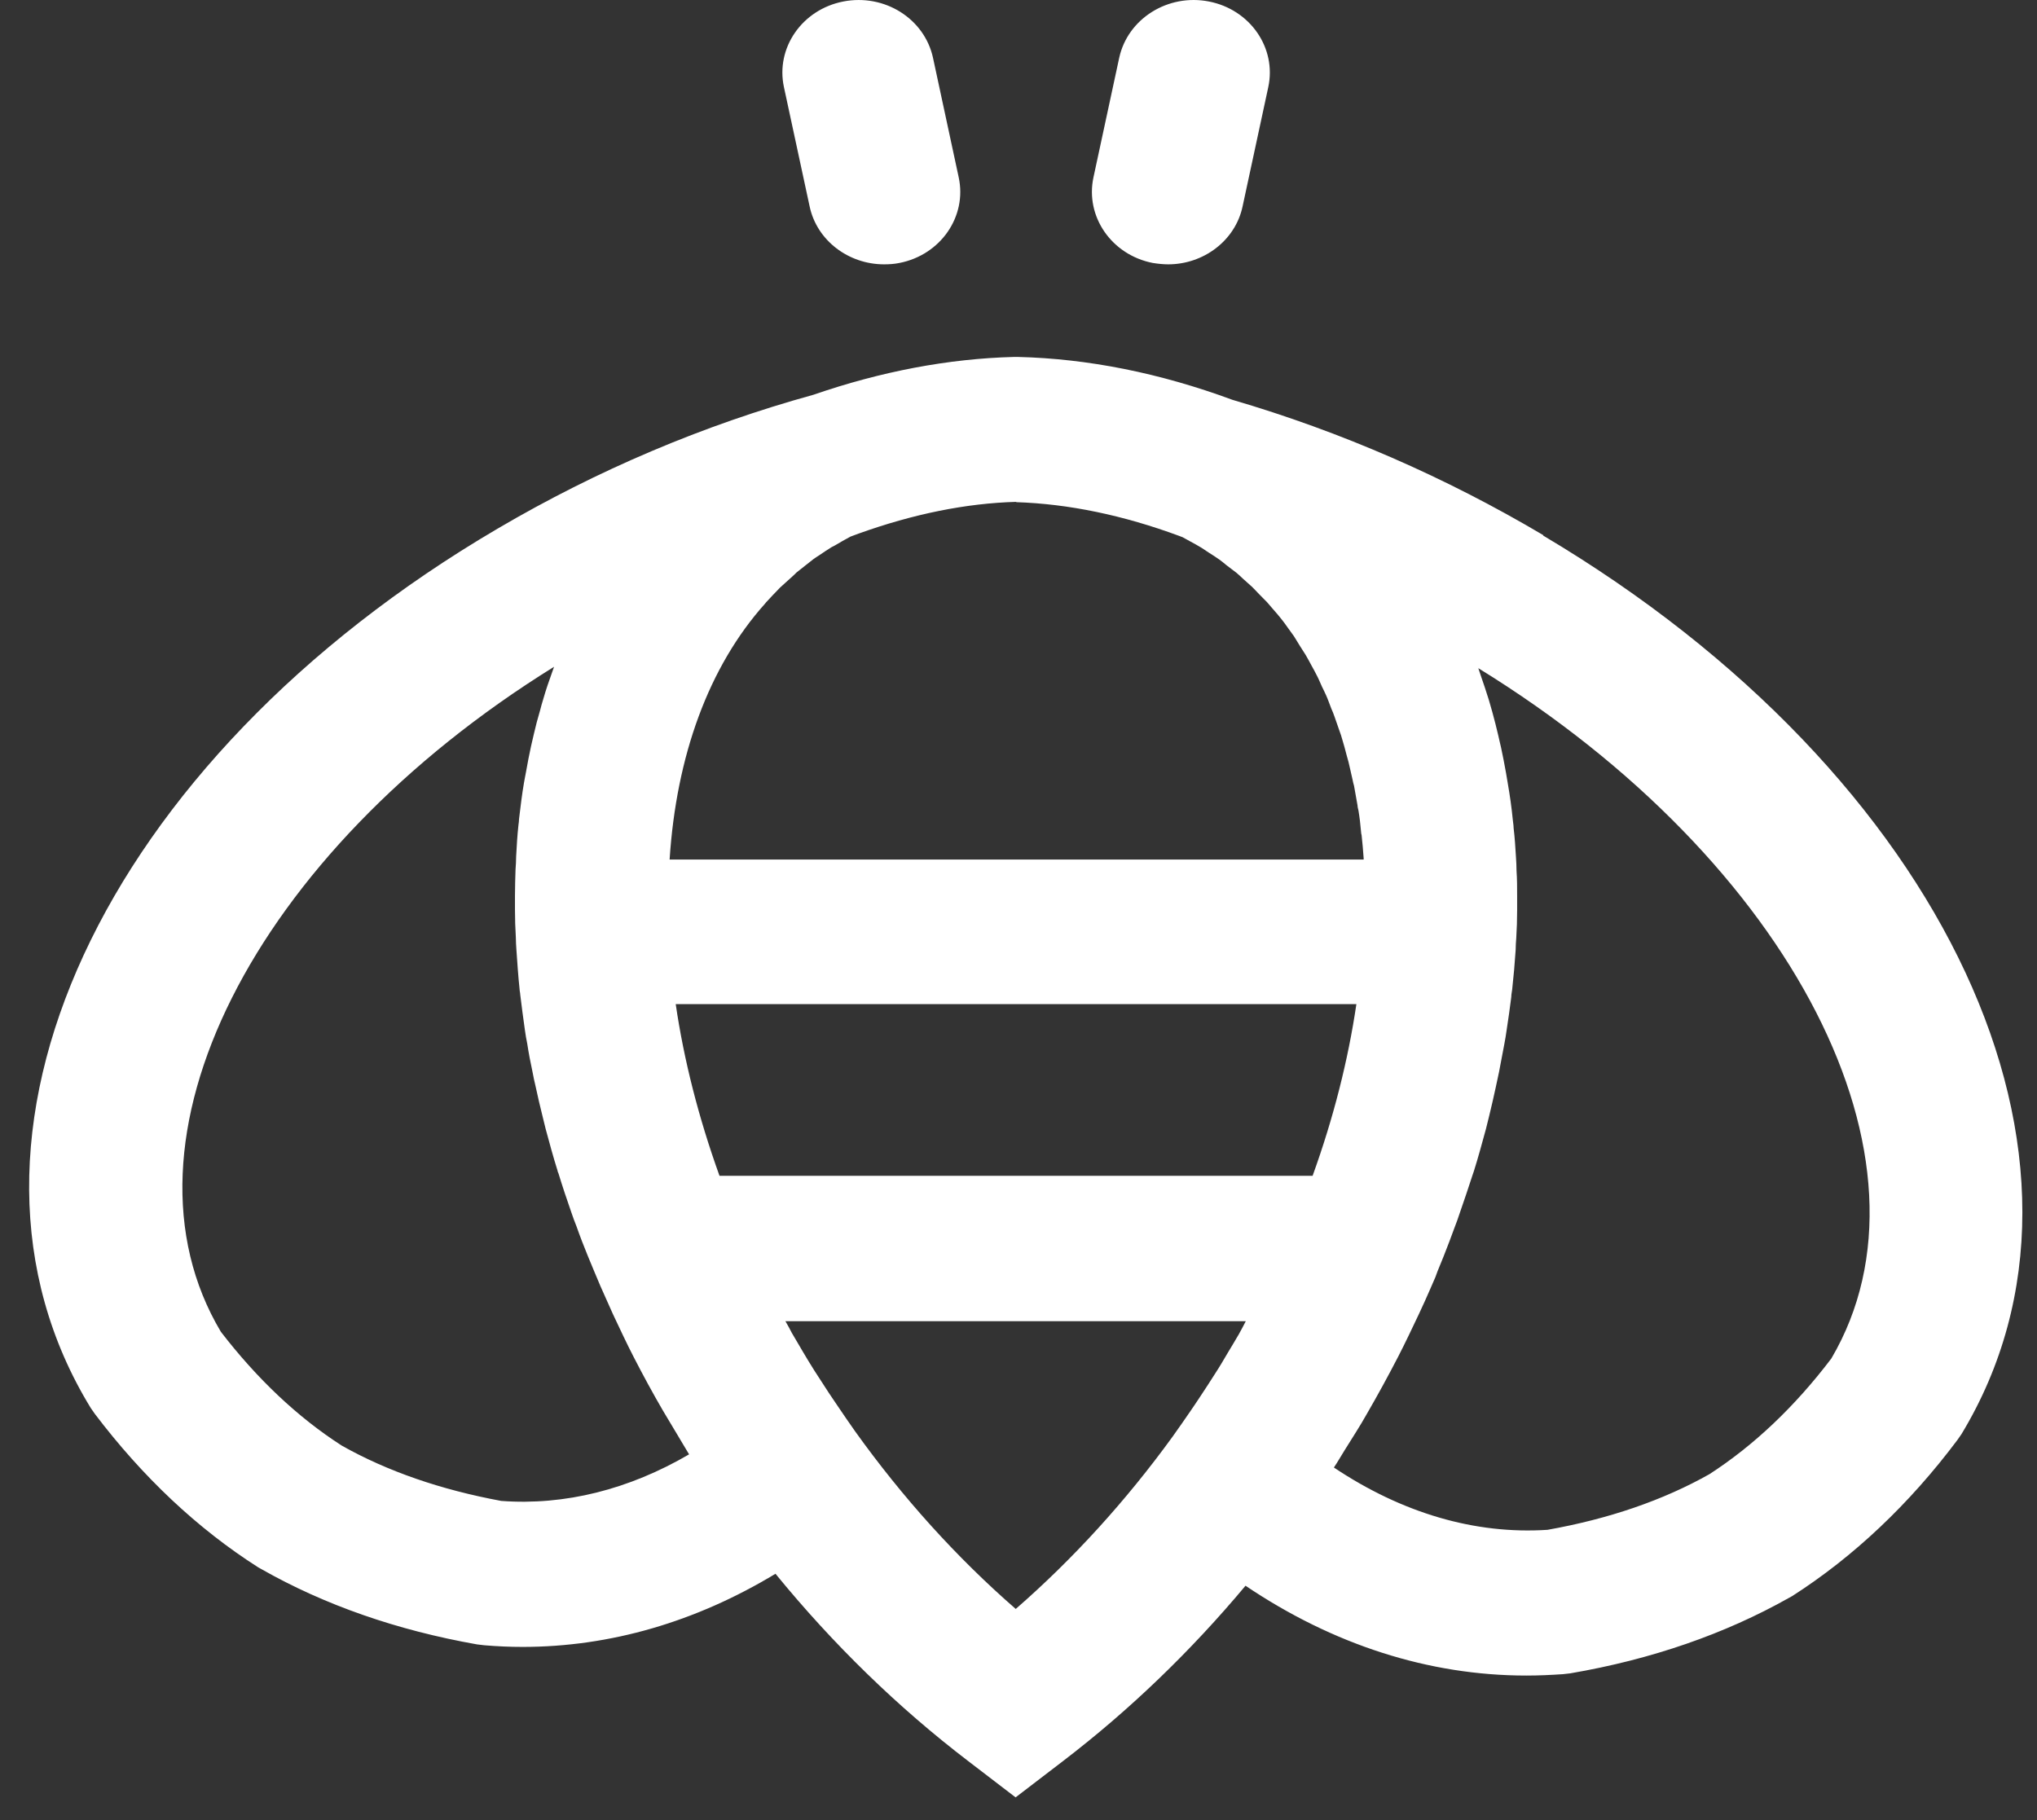 <svg width="47" height="42" viewBox="0 0 47 42" fill="none" xmlns="http://www.w3.org/2000/svg">
<rect x="0" y="0" width="47" height="42" fill="#333333" stroke="none"/>
<path d="M35.611 12.351C33.349 11.01 30.932 9.957 28.435 9.226C26.765 8.609 25.103 8.276 23.487 8.237H23.393C21.885 8.276 20.33 8.571 18.768 9.11C16.23 9.81 13.78 10.849 11.485 12.197C2.33 17.569 -1.702 26.292 2.094 32.492L2.188 32.627C3.292 34.084 4.558 35.277 5.958 36.169L6.039 36.214C7.486 37.036 9.156 37.62 11.007 37.947L11.175 37.967C11.471 37.992 11.767 38.005 12.057 38.005C14.076 38.005 16.055 37.428 17.893 36.317C19.219 37.941 20.714 39.398 22.336 40.637L23.433 41.477L24.53 40.637C26.058 39.468 27.472 38.108 28.738 36.593C30.757 37.954 32.965 38.666 35.22 38.666C35.503 38.666 35.779 38.653 36.062 38.634L36.23 38.615C38.108 38.294 39.804 37.703 41.272 36.876L41.353 36.831C42.766 35.926 44.052 34.713 45.163 33.23L45.257 33.095C49.06 26.805 44.914 17.884 35.604 12.358L35.611 12.351ZM16.601 27.133C16.116 25.785 15.779 24.456 15.591 23.172H31.296C31.107 24.456 30.771 25.791 30.286 27.133H16.601ZM23.44 11.588C24.652 11.626 25.917 11.889 27.216 12.37L27.284 12.396C27.344 12.428 27.398 12.46 27.459 12.492C27.546 12.537 27.634 12.589 27.721 12.64C27.782 12.679 27.836 12.717 27.896 12.756C27.977 12.807 28.058 12.858 28.139 12.916C28.192 12.955 28.246 12.999 28.3 13.044C28.374 13.102 28.455 13.16 28.529 13.218C28.583 13.263 28.637 13.314 28.684 13.359C28.751 13.423 28.825 13.481 28.892 13.545C28.946 13.596 28.994 13.654 29.047 13.706C29.108 13.77 29.175 13.834 29.236 13.898C29.29 13.956 29.337 14.02 29.391 14.078C29.445 14.142 29.505 14.206 29.559 14.277C29.613 14.341 29.66 14.412 29.707 14.476C29.754 14.546 29.808 14.611 29.855 14.681C29.902 14.758 29.949 14.835 29.997 14.912C30.037 14.976 30.084 15.047 30.124 15.111C30.172 15.195 30.219 15.278 30.266 15.368C30.299 15.432 30.34 15.496 30.373 15.567C30.421 15.657 30.461 15.753 30.501 15.843C30.535 15.907 30.562 15.971 30.596 16.042C30.643 16.145 30.676 16.247 30.717 16.35C30.744 16.414 30.771 16.472 30.791 16.536C30.831 16.651 30.872 16.767 30.912 16.883C30.932 16.94 30.952 16.992 30.966 17.049C31.006 17.178 31.04 17.306 31.073 17.435C31.087 17.486 31.101 17.531 31.114 17.582C31.148 17.717 31.174 17.852 31.208 17.993C31.215 18.038 31.228 18.083 31.242 18.134C31.269 18.282 31.296 18.436 31.323 18.59C31.323 18.628 31.336 18.667 31.343 18.699C31.37 18.859 31.39 19.026 31.403 19.187C31.403 19.219 31.41 19.244 31.417 19.277C31.437 19.45 31.451 19.63 31.464 19.809V19.835H15.45C15.604 17.454 16.345 15.387 17.657 13.924L17.671 13.905C17.779 13.789 17.886 13.673 17.994 13.564L18.014 13.545C18.102 13.462 18.196 13.385 18.284 13.301C18.317 13.275 18.344 13.243 18.378 13.211C18.445 13.154 18.512 13.109 18.58 13.051C18.64 13.006 18.701 12.955 18.768 12.903C18.809 12.871 18.856 12.845 18.903 12.813C18.997 12.749 19.091 12.685 19.186 12.627C19.212 12.614 19.233 12.602 19.26 12.589C19.381 12.518 19.502 12.447 19.623 12.383C19.684 12.358 19.751 12.338 19.812 12.313C21.064 11.864 22.282 11.613 23.453 11.581L23.44 11.588ZM15.907 33.557C14.514 34.372 13.033 34.745 11.565 34.636C10.179 34.379 8.94 33.955 7.883 33.358C6.867 32.704 5.931 31.818 5.096 30.733C2.478 26.337 5.83 19.7 12.784 15.387C12.77 15.426 12.757 15.464 12.743 15.503C12.669 15.708 12.595 15.92 12.535 16.132C12.508 16.221 12.481 16.311 12.461 16.395C12.407 16.575 12.36 16.754 12.319 16.934C12.299 17.03 12.272 17.127 12.252 17.223C12.212 17.415 12.171 17.608 12.138 17.807C12.124 17.89 12.104 17.974 12.091 18.057C12.043 18.333 12.01 18.616 11.976 18.898C11.976 18.943 11.969 18.988 11.963 19.033C11.936 19.277 11.922 19.52 11.909 19.764C11.909 19.861 11.902 19.963 11.895 20.066C11.889 20.265 11.882 20.464 11.882 20.669C11.882 20.779 11.882 20.888 11.882 20.997C11.882 21.209 11.889 21.42 11.902 21.632C11.902 21.728 11.909 21.818 11.915 21.915C11.936 22.216 11.956 22.524 11.989 22.832C11.989 22.871 12.003 22.909 12.003 22.948C12.037 23.217 12.07 23.493 12.111 23.769C12.124 23.872 12.144 23.981 12.165 24.084C12.198 24.302 12.239 24.514 12.286 24.732C12.306 24.848 12.333 24.963 12.36 25.079C12.407 25.303 12.461 25.528 12.515 25.746C12.541 25.849 12.562 25.945 12.589 26.048C12.676 26.369 12.764 26.696 12.865 27.017C12.865 27.036 12.878 27.056 12.885 27.075C12.979 27.383 13.08 27.684 13.188 27.993C13.221 28.095 13.262 28.198 13.302 28.301C13.383 28.532 13.47 28.756 13.565 28.988C13.612 29.103 13.659 29.218 13.706 29.328C13.8 29.559 13.901 29.79 14.009 30.027C14.056 30.13 14.097 30.226 14.144 30.329C14.299 30.656 14.453 30.99 14.622 31.317C14.837 31.735 15.059 32.145 15.295 32.55C15.402 32.736 15.517 32.915 15.625 33.102C15.719 33.256 15.806 33.41 15.901 33.564L15.907 33.557ZM23.44 37.132C22.067 35.938 20.821 34.552 19.731 33.031C19.59 32.832 19.455 32.633 19.32 32.434C19.253 32.338 19.192 32.242 19.125 32.145C19.011 31.972 18.903 31.799 18.788 31.625C18.694 31.478 18.607 31.33 18.519 31.183C18.438 31.041 18.351 30.9 18.27 30.759C18.223 30.669 18.176 30.579 18.122 30.489H28.744C28.691 30.592 28.637 30.695 28.583 30.791C28.502 30.932 28.415 31.073 28.327 31.221C28.233 31.381 28.139 31.542 28.038 31.696C27.923 31.876 27.809 32.055 27.688 32.235C27.613 32.344 27.546 32.453 27.472 32.556C27.337 32.755 27.196 32.954 27.055 33.153C25.985 34.629 24.766 35.971 23.433 37.132H23.44ZM42.255 31.349C41.413 32.46 40.464 33.358 39.441 34.019C38.371 34.623 37.112 35.053 35.705 35.303C34.035 35.412 32.352 34.918 30.777 33.865C30.865 33.737 30.939 33.602 31.02 33.474C31.195 33.191 31.377 32.915 31.538 32.627C31.787 32.197 32.029 31.754 32.258 31.311C32.427 30.983 32.581 30.656 32.736 30.329C32.783 30.226 32.831 30.123 32.878 30.021C32.958 29.835 33.046 29.648 33.12 29.469C33.14 29.418 33.154 29.379 33.167 29.34C33.214 29.225 33.261 29.109 33.308 28.994C33.396 28.769 33.483 28.545 33.564 28.32C33.605 28.211 33.645 28.108 33.679 27.999C33.78 27.704 33.881 27.415 33.975 27.12C33.988 27.088 33.995 27.056 34.008 27.023C34.109 26.703 34.197 26.375 34.285 26.054C34.311 25.958 34.332 25.855 34.358 25.759C34.412 25.534 34.466 25.31 34.513 25.085C34.54 24.97 34.56 24.854 34.587 24.739C34.628 24.527 34.668 24.308 34.709 24.097C34.729 23.988 34.749 23.878 34.762 23.776C34.803 23.519 34.837 23.262 34.87 23.006C34.87 22.948 34.884 22.89 34.89 22.839C34.924 22.531 34.951 22.229 34.971 21.921C34.971 21.825 34.978 21.735 34.985 21.645C34.998 21.433 35.005 21.221 35.005 21.009C35.005 20.9 35.005 20.791 35.005 20.682C35.005 20.483 35.005 20.291 34.991 20.092C34.991 19.989 34.985 19.88 34.978 19.777C34.964 19.553 34.951 19.328 34.924 19.11C34.924 19.046 34.91 18.975 34.904 18.911C34.877 18.628 34.837 18.352 34.789 18.076C34.776 17.993 34.762 17.916 34.749 17.839C34.715 17.64 34.675 17.447 34.635 17.255C34.614 17.159 34.587 17.056 34.567 16.96C34.527 16.786 34.48 16.607 34.433 16.433C34.406 16.337 34.379 16.247 34.352 16.151C34.291 15.958 34.231 15.772 34.163 15.58C34.143 15.528 34.13 15.471 34.109 15.419C41.366 19.886 44.92 26.812 42.255 31.349Z" fill="white"/>
<path d="M20.397 6.1C19.583 6.1 18.849 5.554 18.681 4.765L18.088 2.011C17.893 1.106 18.506 0.221 19.455 0.035C20.411 -0.152 21.333 0.433 21.528 1.337L22.12 4.091C22.316 4.996 21.703 5.882 20.754 6.068C20.633 6.093 20.512 6.1 20.397 6.1Z" fill="white"/>
<path d="M26.954 6.1C26.839 6.1 26.718 6.087 26.597 6.068C25.648 5.882 25.035 4.996 25.23 4.091L25.823 1.337C26.018 0.432 26.947 -0.152 27.896 0.035C28.845 0.221 29.458 1.106 29.263 2.011L28.67 4.765C28.502 5.554 27.768 6.1 26.954 6.1Z" fill="white"/>
</svg>
